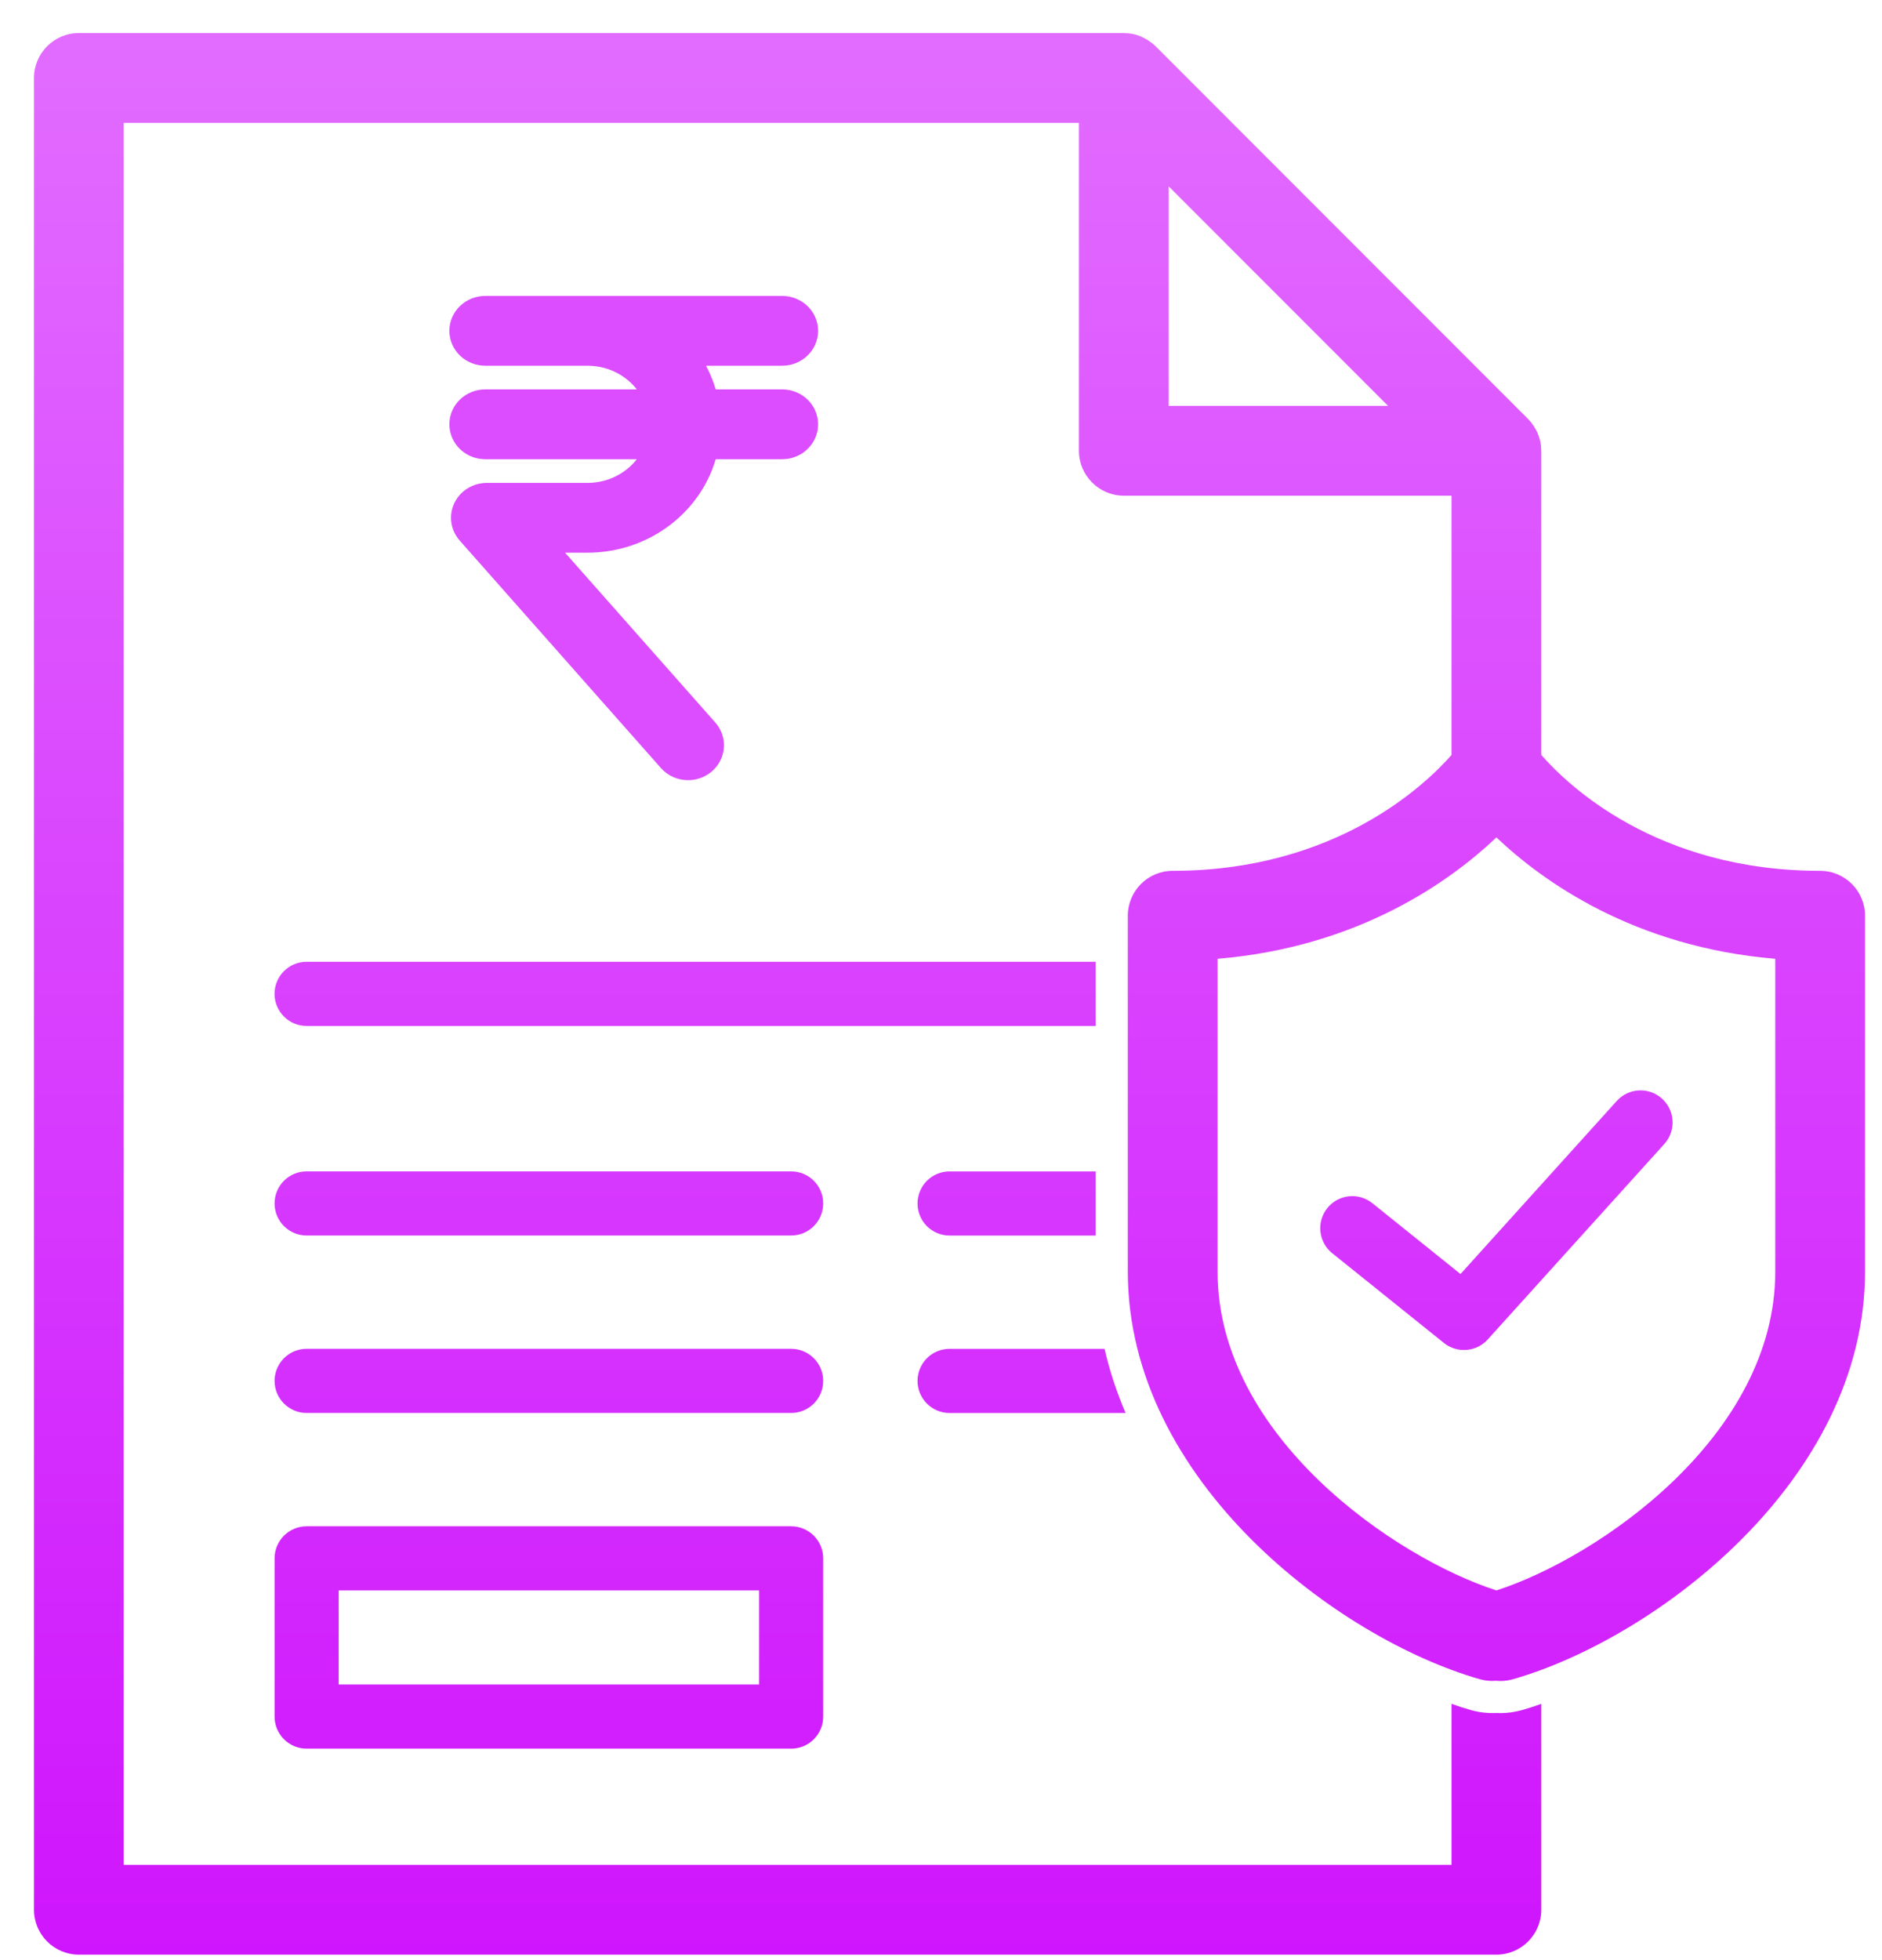 <svg width="49" height="51" viewBox="0 0 49 51" fill="none" xmlns="http://www.w3.org/2000/svg">
<g clip-path="url(#clip0_28308_357)">
<path fill-rule="evenodd" clip-rule="evenodd" d="M47.39 22.659C43.126 22.659 40.805 20.418 40.129 19.643V18.432V11.729C40.129 11.726 40.128 11.723 40.128 11.72C40.127 11.716 40.126 11.711 40.126 11.706C40.126 11.636 40.119 11.566 40.106 11.499C40.106 11.494 40.104 11.489 40.102 11.484C40.101 11.479 40.099 11.474 40.099 11.469C40.086 11.412 40.069 11.359 40.046 11.302C40.041 11.288 40.035 11.274 40.028 11.259L40.019 11.239C39.999 11.195 39.975 11.155 39.949 11.115C39.939 11.095 39.929 11.078 39.915 11.062C39.879 11.005 39.835 10.951 39.788 10.905L30.084 1.2C30.038 1.154 29.984 1.11 29.927 1.074C29.911 1.06 29.894 1.05 29.877 1.04C29.834 1.013 29.791 0.99 29.747 0.97C29.727 0.96 29.707 0.95 29.687 0.943C29.63 0.92 29.57 0.9 29.51 0.887C29.507 0.887 29.503 0.886 29.5 0.885C29.497 0.884 29.493 0.883 29.49 0.883C29.423 0.87 29.353 0.863 29.28 0.863C29.273 0.86 29.266 0.86 29.26 0.86H2.053C1.409 0.86 0.885 1.384 0.885 2.028V49.691C0.885 50.336 1.409 50.86 2.053 50.86H38.961C39.605 50.86 40.129 50.336 40.129 49.691V44.334C39.959 44.397 39.788 44.45 39.625 44.497C39.441 44.547 39.258 44.574 39.071 44.574C39.053 44.574 39.035 44.573 39.017 44.572C39.009 44.572 39.002 44.572 38.994 44.572C38.982 44.571 38.97 44.571 38.957 44.571C38.737 44.581 38.513 44.557 38.3 44.497C38.133 44.45 37.966 44.397 37.792 44.334V48.523H3.222V3.197H28.091V11.729C28.091 12.373 28.616 12.898 29.26 12.898H37.792V18.429V19.644C37.111 20.419 34.774 22.659 30.532 22.659C29.887 22.659 29.364 23.182 29.364 23.827V33.089C29.364 38.532 34.833 42.635 38.528 43.693C38.673 43.734 38.818 43.746 38.961 43.733C38.997 43.737 39.034 43.739 39.071 43.739C39.178 43.739 39.286 43.724 39.394 43.693C43.089 42.635 48.558 38.532 48.558 33.089V23.827C48.558 23.182 48.035 22.659 47.39 22.659ZM30.428 10.561V4.849L36.14 10.561H30.428ZM46.221 33.089C46.221 37.367 41.609 40.53 38.961 41.383C36.313 40.53 31.701 37.367 31.701 33.089V24.948C35.371 24.641 37.75 22.937 38.961 21.79C40.172 22.938 42.551 24.641 46.221 24.948V33.089ZM28.529 25.025H7.982C7.522 25.025 7.148 25.399 7.148 25.86C7.148 26.321 7.522 26.695 7.982 26.695H28.529V25.025ZM7.984 30.479H20.598C21.059 30.479 21.433 30.852 21.433 31.313C21.433 31.774 21.06 32.148 20.599 32.148H7.984C7.523 32.148 7.149 31.774 7.149 31.313C7.149 30.852 7.523 30.479 7.984 30.479ZM20.598 35.096H7.984C7.523 35.096 7.149 35.47 7.149 35.931C7.149 36.392 7.523 36.765 7.984 36.765H20.599C21.06 36.765 21.433 36.392 21.433 35.931C21.433 35.47 21.059 35.096 20.598 35.096ZM24.723 32.149C24.262 32.149 23.889 31.775 23.889 31.315C23.889 30.854 24.262 30.48 24.723 30.48H28.529V32.149H24.723ZM24.723 36.766H29.306C29.076 36.228 28.889 35.671 28.759 35.097H24.723C24.262 35.097 23.889 35.471 23.889 35.931C23.889 36.392 24.262 36.766 24.723 36.766ZM7.984 39.714H20.598C21.059 39.714 21.433 40.087 21.433 40.548V44.665C21.433 45.126 21.06 45.5 20.599 45.5H7.984C7.523 45.5 7.149 45.126 7.149 44.665V40.548C7.149 40.087 7.523 39.714 7.984 39.714ZM8.818 43.831H19.764L19.764 41.383H8.818V43.831ZM34.558 31.435C34.846 31.076 35.371 31.018 35.731 31.307L38.026 33.15L42.094 28.647C42.403 28.304 42.931 28.278 43.273 28.587C43.615 28.896 43.642 29.424 43.333 29.766L38.736 34.852C38.572 35.034 38.345 35.127 38.116 35.127C37.933 35.127 37.748 35.067 37.594 34.944L34.686 32.609C34.327 32.32 34.269 31.795 34.558 31.435Z" fill="url(#paint0_linear_28308_357)"/>
<path d="M17.32 19.885L17.32 19.885C17.476 20.061 17.696 20.15 17.916 20.15C18.093 20.15 18.273 20.092 18.421 19.971C18.753 19.701 18.794 19.219 18.511 18.899C18.511 18.899 18.511 18.899 18.511 18.899L14.379 14.231H15.296C16.851 14.231 18.164 13.197 18.52 11.799H20.366C20.793 11.799 21.15 11.465 21.15 11.04C21.15 10.616 20.793 10.282 20.366 10.282H18.52C18.436 9.954 18.3 9.646 18.12 9.366H20.366C20.793 9.366 21.15 9.032 21.15 8.608C21.15 8.184 20.793 7.85 20.366 7.85H12.634C12.207 7.85 11.85 8.184 11.85 8.608C11.85 9.032 12.207 9.366 12.634 9.366H15.296C15.978 9.366 16.568 9.741 16.857 10.282H12.634C12.207 10.282 11.85 10.616 11.85 11.04C11.85 11.465 12.207 11.799 12.634 11.799H16.857C16.568 12.34 15.978 12.715 15.296 12.715H12.676C12.374 12.715 12.095 12.883 11.966 13.153C11.836 13.423 11.882 13.741 12.081 13.966L12.081 13.966L17.32 19.885Z" fill="#DB4DFE" stroke="#DB4DFE" stroke-width="0.3"/>
</g>
<defs>
<linearGradient id="paint0_linear_28308_357" x1="24.721" y1="0.86" x2="24.721" y2="50.86" gradientUnits="userSpaceOnUse">
<stop stop-color="#E26CFF"/>
<stop offset="1" stop-color="#CF15FD"/>
</linearGradient>
<clipPath id="clip0_28308_357">
<rect width="48" height="50" fill="white" transform="translate(0.885 0.86)"/>
</clipPath>
</defs>
</svg>
